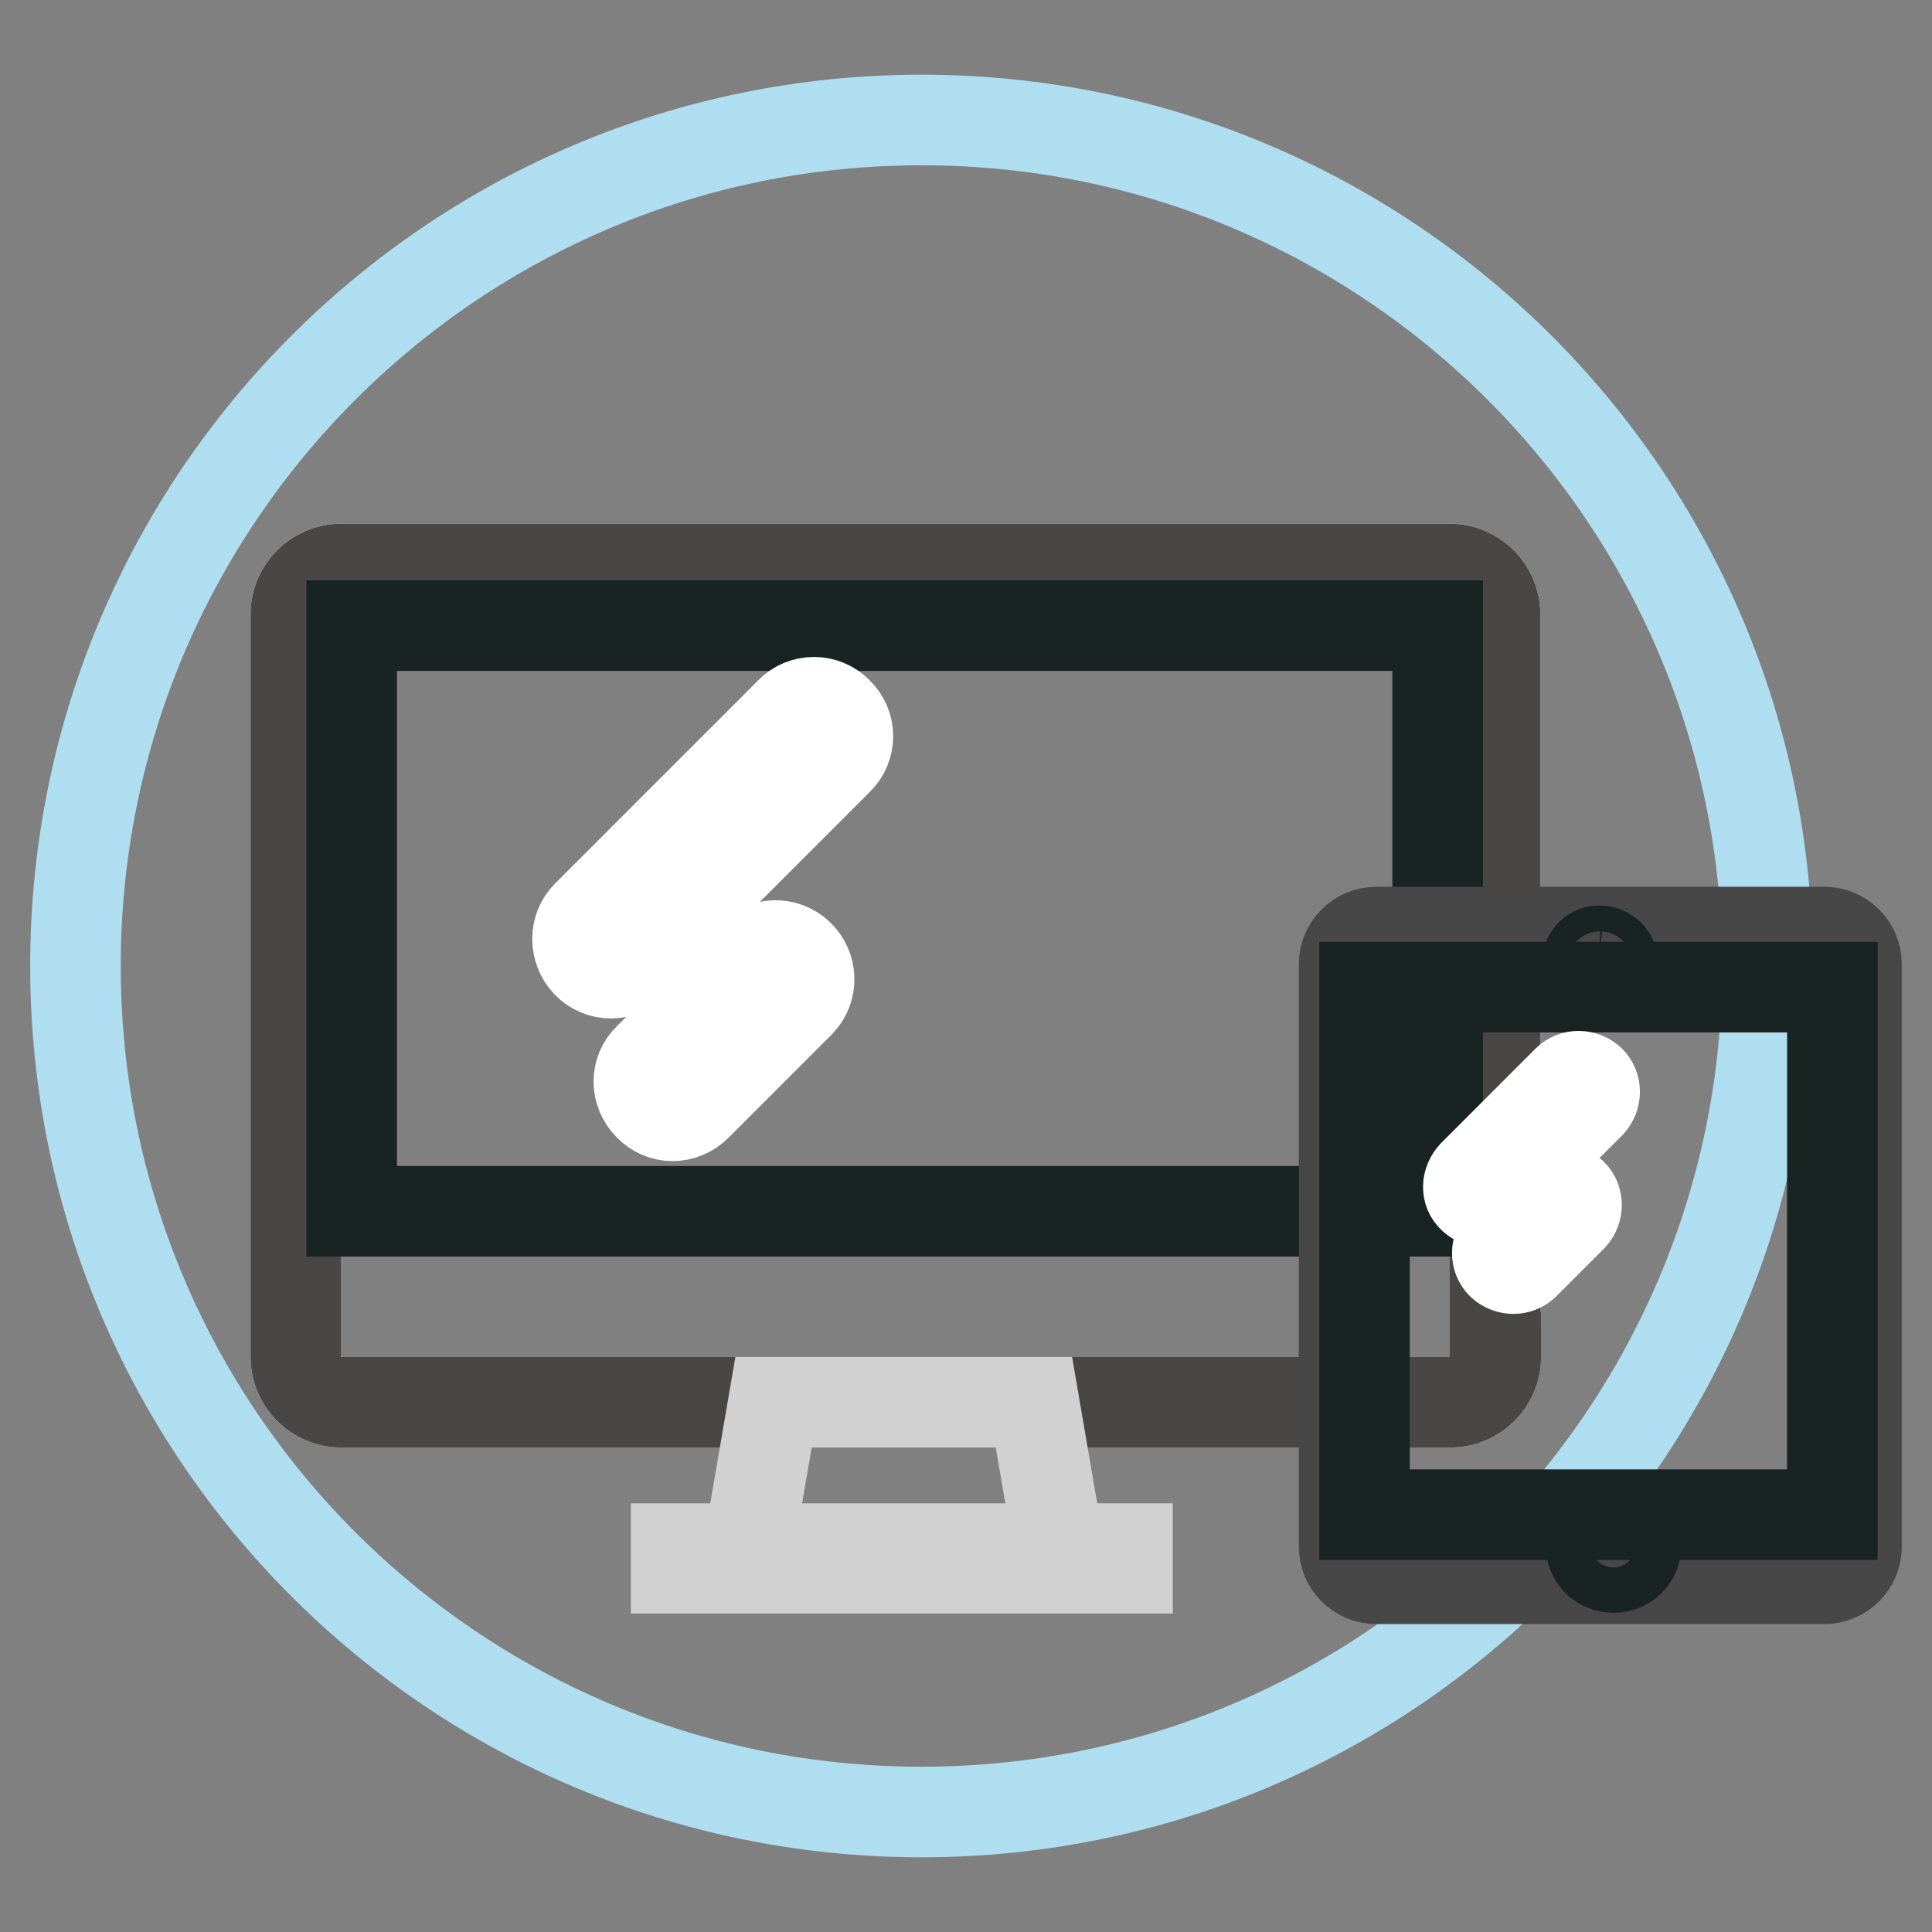 <?xml version="1.0" encoding="utf-8"?>
<!-- Svg Vector Icons : http://www.onlinewebfonts.com/icon -->
<!DOCTYPE svg PUBLIC "-//W3C//DTD SVG 1.1//EN" "http://www.w3.org/Graphics/SVG/1.1/DTD/svg11.dtd">
<svg version="1.1" xmlns="http://www.w3.org/2000/svg" xmlns:xlink="http://www.w3.org/1999/xlink" x="0px" y="0px" viewBox="0 0 256 256" enable-background="new 0 0 256 256" xml:space="preserve">
<rect x="0" y="0" width="256" height="256" fill="#808080" stroke="none"/>
<g> <path stroke-width="12" fill-opacity="0" stroke="#b0def1"  d="M10,128c0,61.9,50.2,112.1,112.1,112.1c61.9,0,112.1-50.2,112.1-112.1S184,15.9,122.1,15.9 C60.2,15.9,10,66.1,10,128z"/> <path stroke-width="12" fill-opacity="0" stroke="#e9e8e8"  d="M198.2,179.8c0,3.3-2.7,6-6,6H45.2c-3.3,0-6-2.7-6-6V81.4c0-3.3,2.7-6,6-6h146.9c3.3,0,6,2.7,6,6V179.8 L198.2,179.8z"/> <path stroke-width="12" fill-opacity="0" stroke="#484746"  d="M198.2,179.8c0,3.3-2.7,6-6,6H45.2c-3.3,0-6-2.7-6-6V81.4c0-3.3,2.7-6,6-6h146.9c3.3,0,6,2.7,6,6V179.8 L198.2,179.8z"/> <path stroke-width="12" fill-opacity="0" stroke="#182322"  d="M46.6,82.9h143.9v77.6H46.6V82.9z"/> <path stroke-width="12" fill-opacity="0" stroke="#d1d1d1"  d="M140.4,205.6H99.1l3.4-19.8H137L140.4,205.6z"/> <path stroke-width="12" fill-opacity="0" stroke="#d1d1d1"  d="M89.6,205.2h59.8v2.6H89.6V205.2z"/> <path stroke-width="12" fill-opacity="0" stroke="#ffffff"  d="M84.1,127.6c-1.7,1.8-4.6,1.8-6.3,0c0,0,0,0,0,0c-1.7-1.8-1.7-4.6,0-6.3l26.9-26.9c1.7-1.8,4.6-1.8,6.3,0 c0,0,0,0,0,0c1.8,1.7,1.8,4.6,0,6.3c0,0,0,0,0,0L84.1,127.6z M92.3,146.5c-1.8,1.8-4.6,1.8-6.3,0c-1.8-1.8-1.8-4.6,0-6.3l13.5-13.5 c1.7-1.8,4.5-1.9,6.3-0.2c1.8,1.7,1.9,4.5,0.2,6.3c-0.1,0.1-0.1,0.1-0.2,0.2L92.3,146.5z"/> <path stroke-width="12" fill-opacity="0" stroke="#484747"  d="M246,204.9c0,2.4-1.9,4.3-4.3,4.3h-59.3c-2.4,0-4.3-1.9-4.3-4.3v-77.1c0-2.4,1.9-4.3,4.3-4.3h59.3 c2.4,0,4.3,1.9,4.3,4.3V204.9z"/> <path stroke-width="12" fill-opacity="0" stroke="#182322"  d="M180.8,130.8h62v69.9h-62V130.8z"/> <path stroke-width="12" fill-opacity="0" stroke="#182322"  d="M210.3,127.7c0,1,0.8,1.7,1.7,1.7c1,0,1.7-0.8,1.7-1.7c0,0,0,0,0,0c0-1-0.8-1.7-1.7-1.7 C211.1,125.9,210.3,126.7,210.3,127.7C210.3,127.7,210.3,127.7,210.3,127.7z"/> <path stroke-width="12" fill-opacity="0" stroke="#182322"  d="M210.8,204.7c0,1.7,1.3,3,3,3c1.7,0,3-1.3,3-3c0-1.7-1.4-3-3-3C212.1,201.7,210.8,203,210.8,204.7 L210.8,204.7z"/> <path stroke-width="12" fill-opacity="0" stroke="#ffffff"  d="M198.2,158.7c-0.8,0.8-2.1,0.8-3,0s-0.8-2.1,0-3l0,0l12.5-12.5c0.8-0.8,2.1-0.8,3,0c0.8,0.8,0.8,2.1,0,3 L198.2,158.7z"/> <path stroke-width="12" fill-opacity="0" stroke="#ffffff"  d="M202,167.5c-0.8,0.8-2.1,0.8-3,0c-0.8-0.8-0.8-2.1,0-3l6.3-6.3c0.8-0.8,2.1-0.8,3,0c0.8,0.8,0.8,2.1,0,3 L202,167.5z"/></g>
</svg>